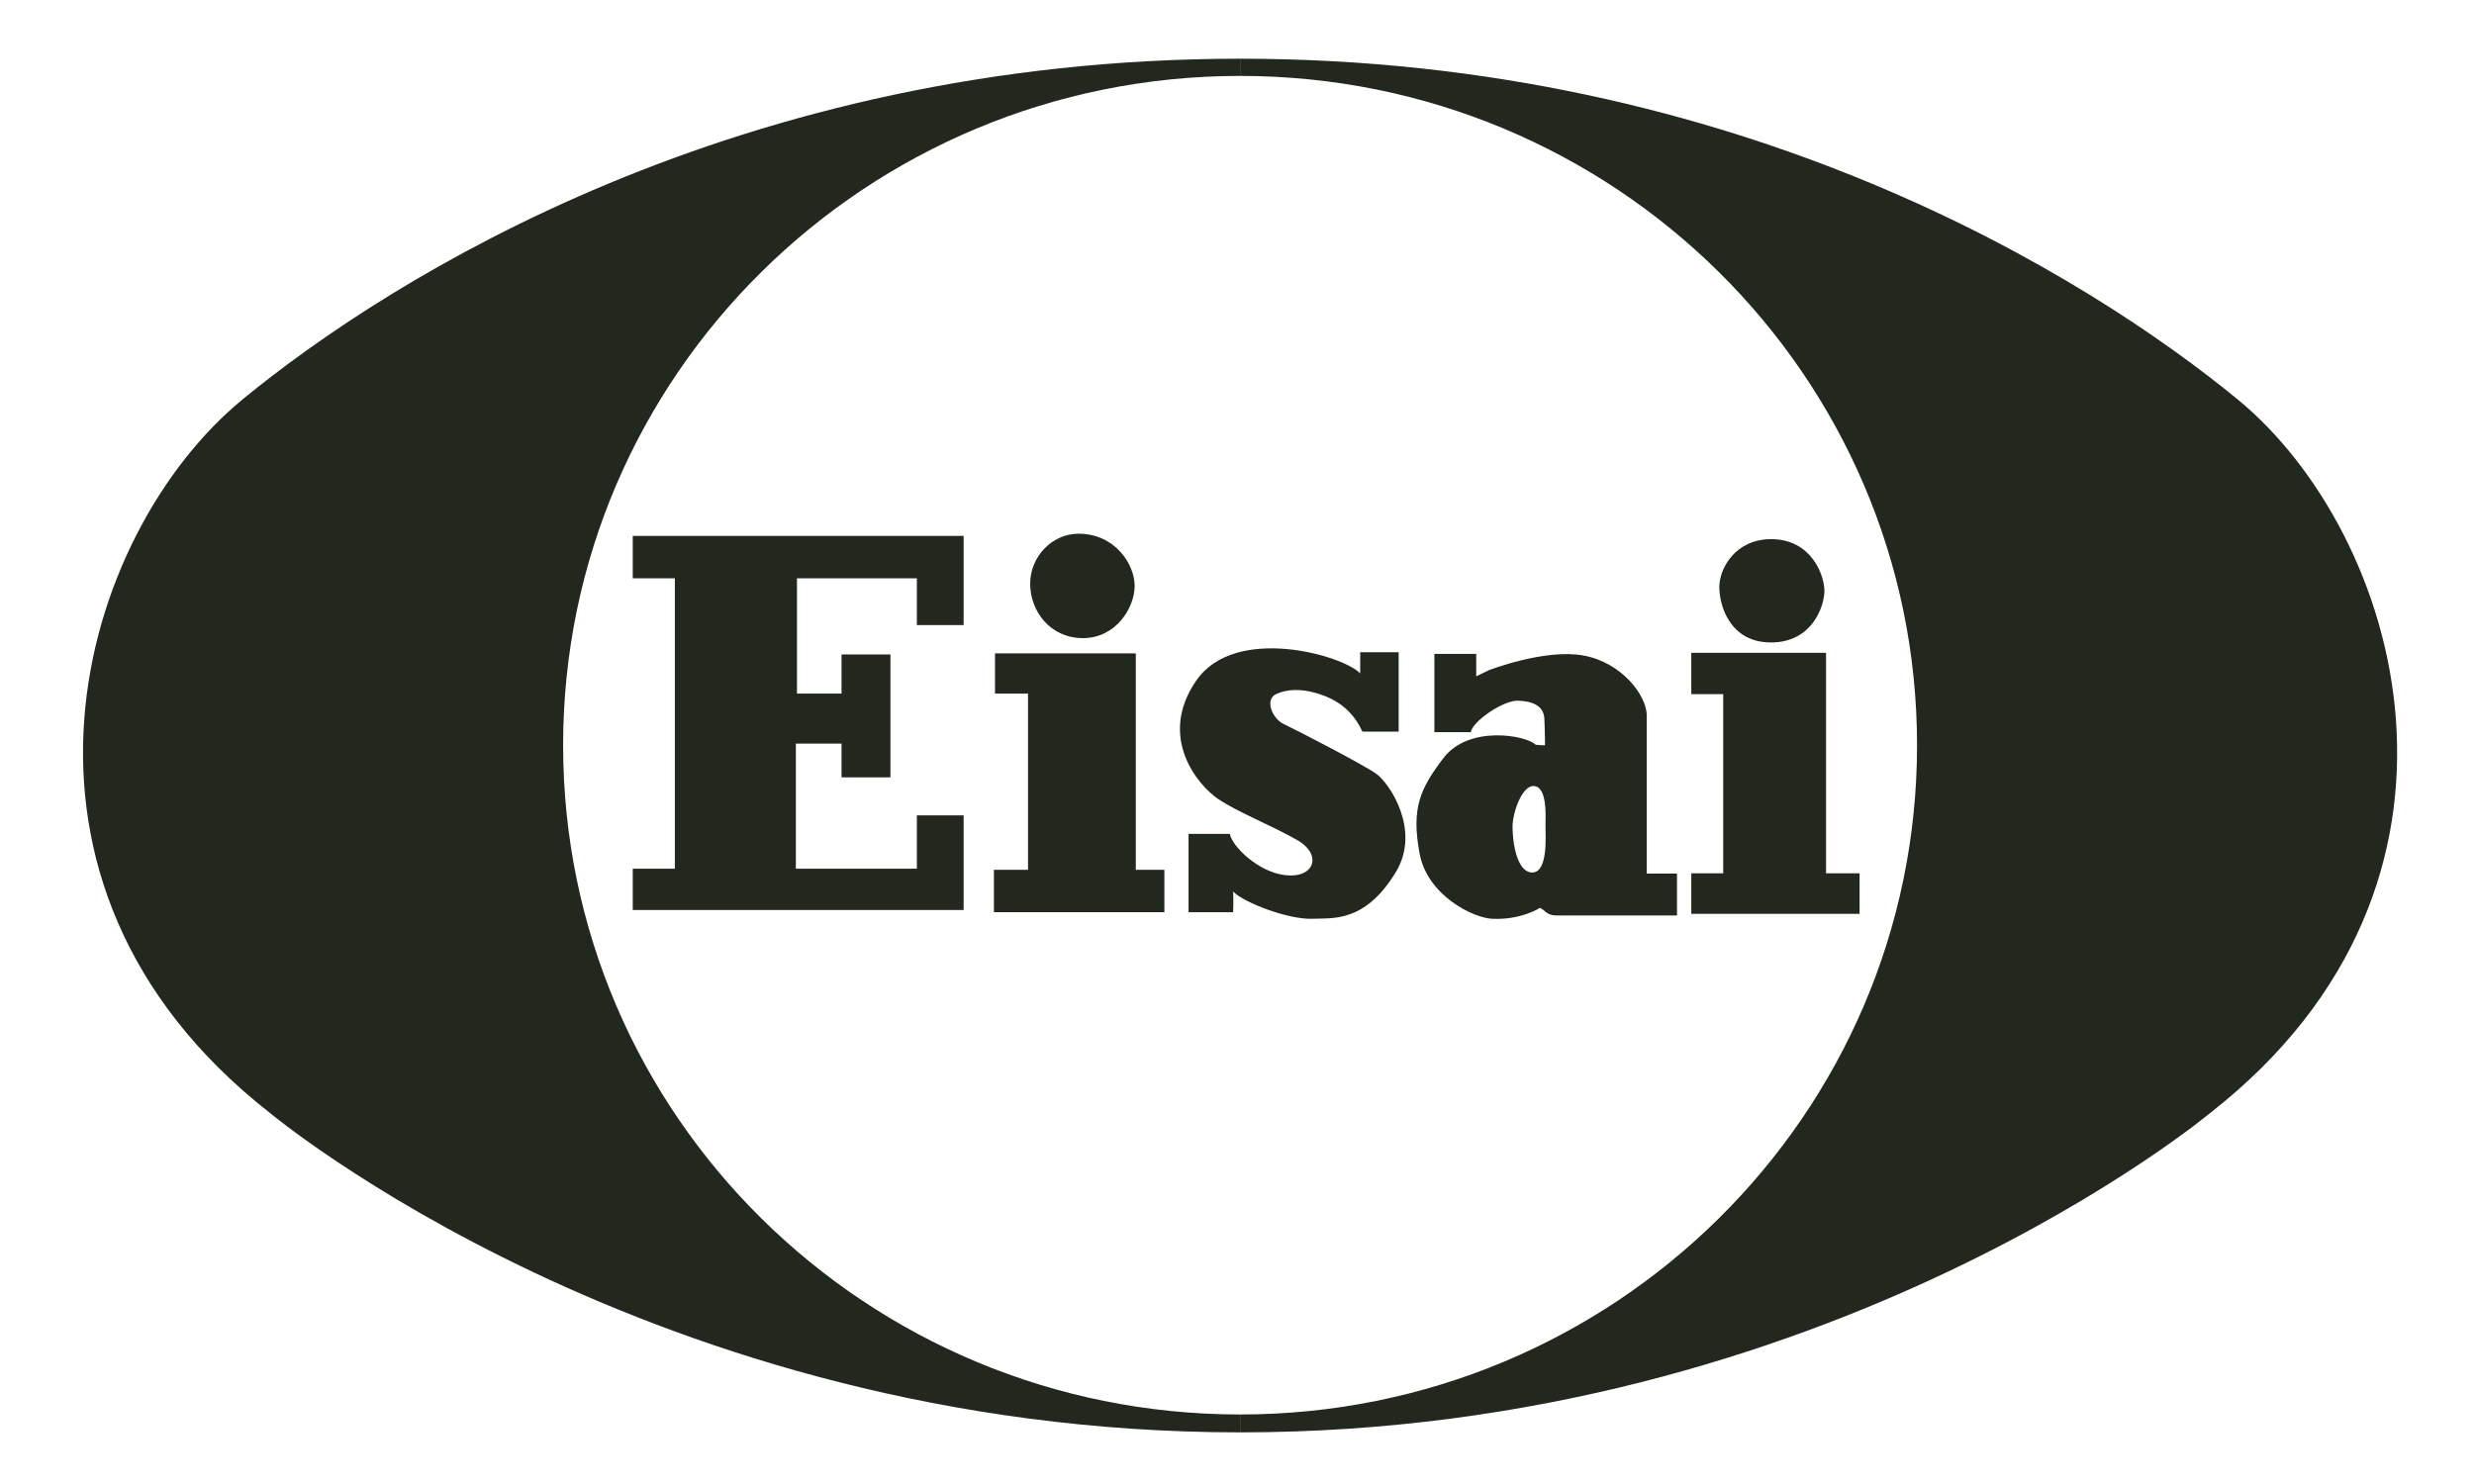 <?xml version="1.0" encoding="UTF-8"?> <svg xmlns="http://www.w3.org/2000/svg" width="65" height="39" viewBox="0 0 65 39" fill="none"><path d="M32.582 37.173C22.759 37.173 14.795 29.298 14.795 19.585C14.795 9.87 22.759 1.995 32.582 1.995V1.543C19.409 1.543 10.272 7.296 6.377 10.493C2.08 14.02 -0.66 23.168 7.069 29.23C7.069 29.23 17.097 37.643 32.582 37.643V37.173Z" fill="#22281E"></path><path d="M32.581 37.173C42.404 37.173 50.367 29.298 50.367 19.585C50.367 9.87 42.404 1.995 32.581 1.995V1.543C45.754 1.543 54.89 7.296 58.786 10.493C63.082 14.02 65.822 23.168 58.093 29.23C58.093 29.23 48.066 37.643 32.581 37.643V37.173Z" fill="#22281E"></path><path d="M16.625 14.084H25.318V16.427H24.089V15.198H20.939V18.228H22.11V17.199H23.395V20.429H22.11V19.542H20.91V22.83H24.089V21.428H25.318V23.915H16.625V22.83H17.731V15.198H16.625V14.084Z" fill="#22281E"></path><path d="M26.142 17.171H29.841V22.859H30.592V23.973H26.113V22.859H27.009V18.228H26.142V17.171Z" fill="#22281E"></path><path d="M28.337 14.026C29.292 14.026 29.811 14.826 29.811 15.398C29.811 15.97 29.32 16.77 28.453 16.77C27.586 16.77 27.066 16.056 27.066 15.341C27.066 14.626 27.644 14.026 28.337 14.026Z" fill="#22281E"></path><path d="M35.737 17.141H36.747V19.228H35.794C35.462 18.485 34.841 18.286 34.523 18.199C34.196 18.111 33.829 18.099 33.525 18.242C33.222 18.385 33.424 18.885 33.728 19.028C34.031 19.171 35.837 20.1 36.169 20.343C36.503 20.586 37.34 21.814 36.675 22.915C35.863 24.26 34.999 24.122 34.494 24.145C33.843 24.174 32.663 23.711 32.398 23.43C32.413 23.658 32.398 23.973 32.398 23.973H31.227V21.915H32.312C32.355 22.214 33.038 22.918 33.771 23C34.537 23.087 34.754 22.459 34.075 22.073C33.395 21.686 32.543 21.357 32.008 21C31.473 20.642 30.404 19.371 31.43 17.885C32.457 16.398 35.302 17.227 35.737 17.699C35.737 17.411 35.737 17.141 35.737 17.141Z" fill="#22281E"></path><path d="M43.265 22.958C43.265 22.401 43.265 18.785 43.265 18.785C43.251 18.271 42.614 17.413 41.603 17.227C40.592 17.041 39.117 17.613 39.117 17.613L38.785 17.774V17.185H37.686V19.242H38.641C38.698 18.943 39.508 18.399 39.884 18.414C40.259 18.427 40.562 18.542 40.576 18.899C40.592 19.256 40.592 19.586 40.592 19.586C40.461 19.586 40.346 19.572 40.346 19.572C40.115 19.328 38.589 19.039 37.918 19.929C37.326 20.714 37.071 21.218 37.297 22.429C37.503 23.537 38.7 24.116 39.19 24.145C39.955 24.187 40.461 23.859 40.461 23.859C40.592 23.915 40.635 24.059 40.895 24.059C41.156 24.059 44.06 24.059 44.06 24.059V22.958H43.265ZM40.259 22.929C39.84 22.929 39.739 22.1 39.739 21.729C39.739 21.357 39.984 20.657 40.288 20.657C40.664 20.657 40.605 21.486 40.605 21.714C40.605 21.944 40.678 22.929 40.259 22.929Z" fill="#22281E"></path><path d="M44.436 17.156V18.242H45.274V22.951H44.436V24.016H48.857V22.951H47.976V17.156H44.436Z" fill="#22281E"></path><path d="M46.531 14.169C47.6 14.169 47.933 15.127 47.933 15.527C47.933 15.927 47.615 16.884 46.531 16.884C45.447 16.884 45.172 15.912 45.172 15.427C45.172 14.941 45.592 14.169 46.531 14.169Z" fill="#22281E"></path></svg> 